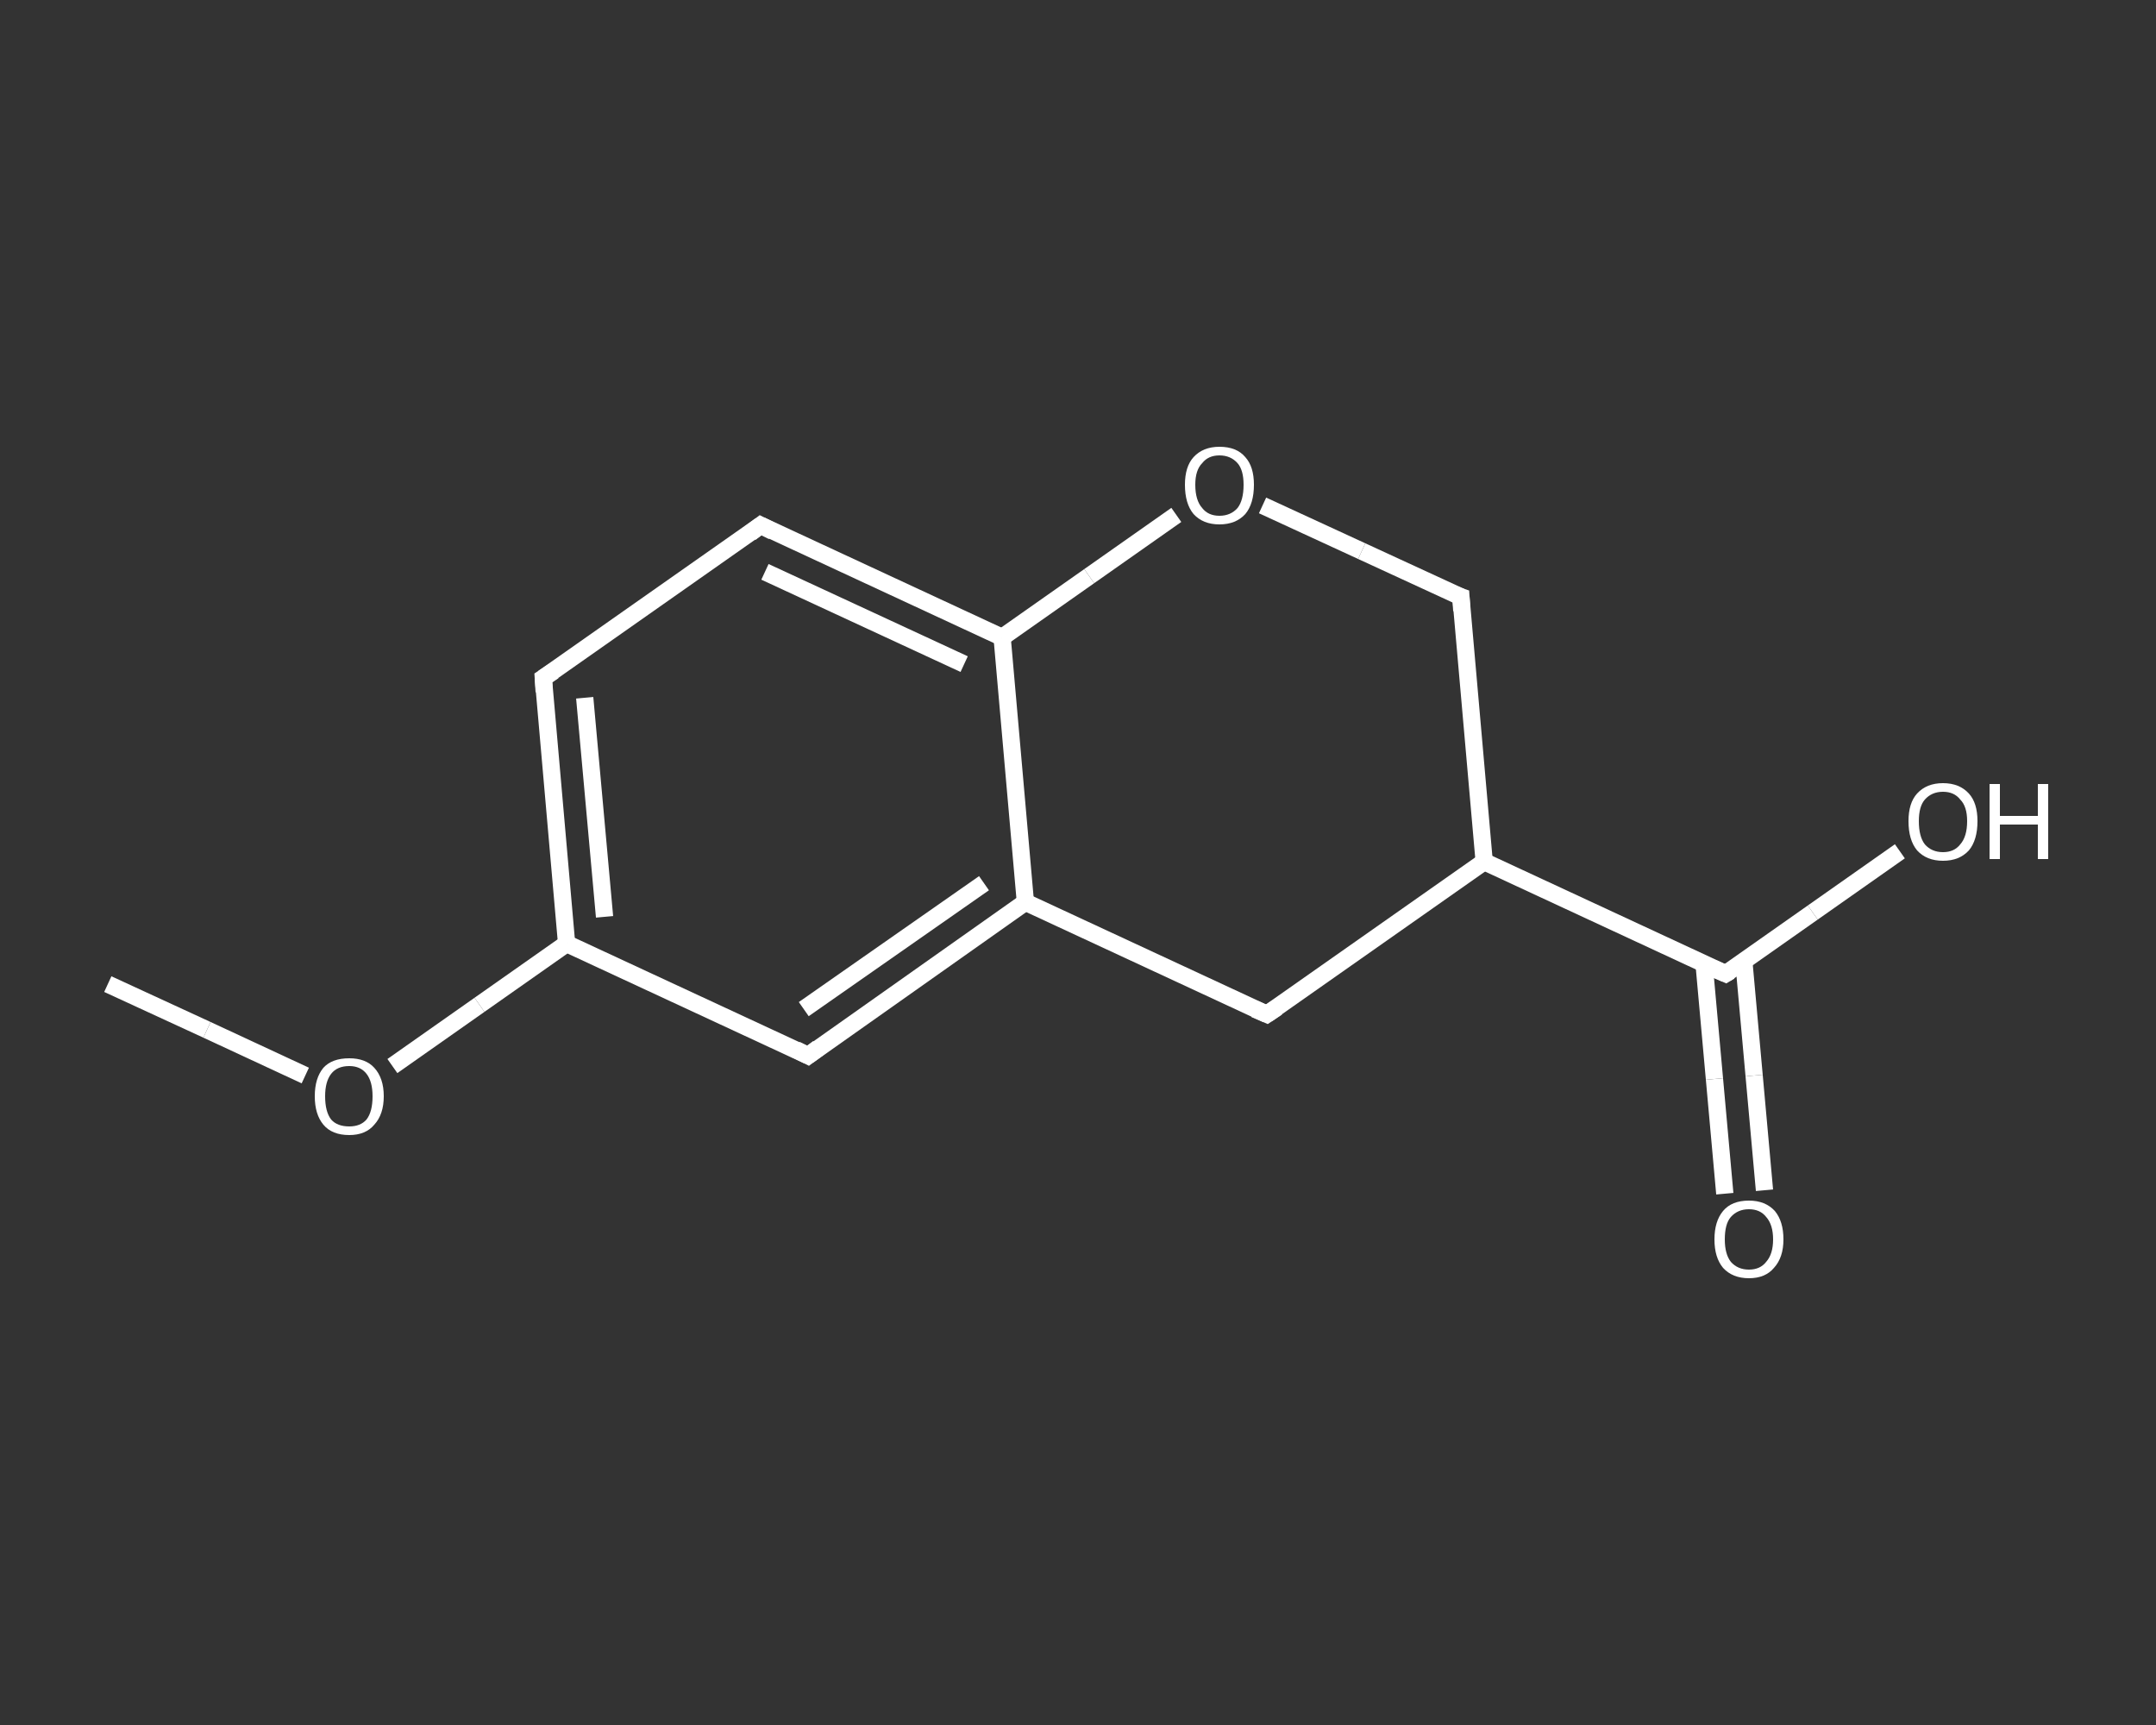 <?xml version='1.0' encoding='iso-8859-1'?>
<svg version='1.1' baseProfile='full'
              xmlns='http://www.w3.org/2000/svg'
                      xmlns:rdkit='http://www.rdkit.org/xml'
                      xmlns:xlink='http://www.w3.org/1999/xlink'
                  xml:space='preserve'
width='250px' height='200px' viewBox='0 0 250 200'>
<rect x="0" y="0" width="250" height="200" fill="#333333" stroke="none"/>
<!-- END OF HEADER -->
<rect style='opacity:1.0;fill:transparent;stroke:none' width='250.0' height='200.0' x='0.0' y='0.0'> </rect>
<path class='bond-0 atom-0 atom-1' d='M 12.5,114.1 L 24.0,119.4' style='fill:none;fill-rule:evenodd;stroke:#FFFFFF;stroke-width:2.0px;stroke-linecap:butt;stroke-linejoin:miter;stroke-opacity:1' />
<path class='bond-0 atom-0 atom-1' d='M 24.0,119.4 L 35.4,124.7' style='fill:none;fill-rule:evenodd;stroke:#FFFFFF;stroke-width:2.0px;stroke-linecap:butt;stroke-linejoin:miter;stroke-opacity:1' />
<path class='bond-1 atom-1 atom-2' d='M 45.5,123.6 L 55.6,116.5' style='fill:none;fill-rule:evenodd;stroke:#FFFFFF;stroke-width:2.0px;stroke-linecap:butt;stroke-linejoin:miter;stroke-opacity:1' />
<path class='bond-1 atom-1 atom-2' d='M 55.6,116.5 L 65.7,109.4' style='fill:none;fill-rule:evenodd;stroke:#FFFFFF;stroke-width:2.0px;stroke-linecap:butt;stroke-linejoin:miter;stroke-opacity:1' />
<path class='bond-2 atom-2 atom-3' d='M 65.7,109.4 L 63.0,78.6' style='fill:none;fill-rule:evenodd;stroke:#FFFFFF;stroke-width:2.0px;stroke-linecap:butt;stroke-linejoin:miter;stroke-opacity:1' />
<path class='bond-2 atom-2 atom-3' d='M 70.1,106.3 L 67.8,80.9' style='fill:none;fill-rule:evenodd;stroke:#FFFFFF;stroke-width:2.0px;stroke-linecap:butt;stroke-linejoin:miter;stroke-opacity:1' />
<path class='bond-3 atom-3 atom-4' d='M 63.0,78.6 L 88.2,60.9' style='fill:none;fill-rule:evenodd;stroke:#FFFFFF;stroke-width:2.0px;stroke-linecap:butt;stroke-linejoin:miter;stroke-opacity:1' />
<path class='bond-4 atom-4 atom-5' d='M 88.2,60.9 L 116.2,73.9' style='fill:none;fill-rule:evenodd;stroke:#FFFFFF;stroke-width:2.0px;stroke-linecap:butt;stroke-linejoin:miter;stroke-opacity:1' />
<path class='bond-4 atom-4 atom-5' d='M 88.7,66.3 L 111.8,77.0' style='fill:none;fill-rule:evenodd;stroke:#FFFFFF;stroke-width:2.0px;stroke-linecap:butt;stroke-linejoin:miter;stroke-opacity:1' />
<path class='bond-5 atom-5 atom-6' d='M 116.2,73.9 L 118.9,104.6' style='fill:none;fill-rule:evenodd;stroke:#FFFFFF;stroke-width:2.0px;stroke-linecap:butt;stroke-linejoin:miter;stroke-opacity:1' />
<path class='bond-6 atom-6 atom-7' d='M 118.9,104.6 L 93.7,122.4' style='fill:none;fill-rule:evenodd;stroke:#FFFFFF;stroke-width:2.0px;stroke-linecap:butt;stroke-linejoin:miter;stroke-opacity:1' />
<path class='bond-6 atom-6 atom-7' d='M 114.1,102.4 L 93.2,117.0' style='fill:none;fill-rule:evenodd;stroke:#FFFFFF;stroke-width:2.0px;stroke-linecap:butt;stroke-linejoin:miter;stroke-opacity:1' />
<path class='bond-7 atom-6 atom-8' d='M 118.9,104.6 L 146.9,117.6' style='fill:none;fill-rule:evenodd;stroke:#FFFFFF;stroke-width:2.0px;stroke-linecap:butt;stroke-linejoin:miter;stroke-opacity:1' />
<path class='bond-8 atom-8 atom-9' d='M 146.9,117.6 L 172.1,99.9' style='fill:none;fill-rule:evenodd;stroke:#FFFFFF;stroke-width:2.0px;stroke-linecap:butt;stroke-linejoin:miter;stroke-opacity:1' />
<path class='bond-9 atom-9 atom-10' d='M 172.1,99.9 L 200.1,112.9' style='fill:none;fill-rule:evenodd;stroke:#FFFFFF;stroke-width:2.0px;stroke-linecap:butt;stroke-linejoin:miter;stroke-opacity:1' />
<path class='bond-10 atom-10 atom-11' d='M 197.6,111.8 L 198.8,125.1' style='fill:none;fill-rule:evenodd;stroke:#FFFFFF;stroke-width:2.0px;stroke-linecap:butt;stroke-linejoin:miter;stroke-opacity:1' />
<path class='bond-10 atom-10 atom-11' d='M 198.8,125.1 L 200.0,138.4' style='fill:none;fill-rule:evenodd;stroke:#FFFFFF;stroke-width:2.0px;stroke-linecap:butt;stroke-linejoin:miter;stroke-opacity:1' />
<path class='bond-10 atom-10 atom-11' d='M 202.2,111.4 L 203.4,124.7' style='fill:none;fill-rule:evenodd;stroke:#FFFFFF;stroke-width:2.0px;stroke-linecap:butt;stroke-linejoin:miter;stroke-opacity:1' />
<path class='bond-10 atom-10 atom-11' d='M 203.4,124.7 L 204.6,138.0' style='fill:none;fill-rule:evenodd;stroke:#FFFFFF;stroke-width:2.0px;stroke-linecap:butt;stroke-linejoin:miter;stroke-opacity:1' />
<path class='bond-11 atom-10 atom-12' d='M 200.1,112.9 L 210.2,105.8' style='fill:none;fill-rule:evenodd;stroke:#FFFFFF;stroke-width:2.0px;stroke-linecap:butt;stroke-linejoin:miter;stroke-opacity:1' />
<path class='bond-11 atom-10 atom-12' d='M 210.2,105.8 L 220.3,98.7' style='fill:none;fill-rule:evenodd;stroke:#FFFFFF;stroke-width:2.0px;stroke-linecap:butt;stroke-linejoin:miter;stroke-opacity:1' />
<path class='bond-12 atom-9 atom-13' d='M 172.1,99.9 L 169.4,69.2' style='fill:none;fill-rule:evenodd;stroke:#FFFFFF;stroke-width:2.0px;stroke-linecap:butt;stroke-linejoin:miter;stroke-opacity:1' />
<path class='bond-13 atom-13 atom-14' d='M 169.4,69.2 L 157.9,63.9' style='fill:none;fill-rule:evenodd;stroke:#FFFFFF;stroke-width:2.0px;stroke-linecap:butt;stroke-linejoin:miter;stroke-opacity:1' />
<path class='bond-13 atom-13 atom-14' d='M 157.9,63.9 L 146.4,58.6' style='fill:none;fill-rule:evenodd;stroke:#FFFFFF;stroke-width:2.0px;stroke-linecap:butt;stroke-linejoin:miter;stroke-opacity:1' />
<path class='bond-14 atom-7 atom-2' d='M 93.7,122.4 L 65.7,109.4' style='fill:none;fill-rule:evenodd;stroke:#FFFFFF;stroke-width:2.0px;stroke-linecap:butt;stroke-linejoin:miter;stroke-opacity:1' />
<path class='bond-15 atom-14 atom-5' d='M 136.4,59.7 L 126.3,66.8' style='fill:none;fill-rule:evenodd;stroke:#FFFFFF;stroke-width:2.0px;stroke-linecap:butt;stroke-linejoin:miter;stroke-opacity:1' />
<path class='bond-15 atom-14 atom-5' d='M 126.3,66.8 L 116.2,73.9' style='fill:none;fill-rule:evenodd;stroke:#FFFFFF;stroke-width:2.0px;stroke-linecap:butt;stroke-linejoin:miter;stroke-opacity:1' />
<path d='M 63.1,80.2 L 63.0,78.6 L 64.2,77.8' style='fill:none;stroke:#FFFFFF;stroke-width:2.0px;stroke-linecap:butt;stroke-linejoin:miter;stroke-opacity:1;' />
<path d='M 87.0,61.8 L 88.2,60.9 L 89.6,61.6' style='fill:none;stroke:#FFFFFF;stroke-width:2.0px;stroke-linecap:butt;stroke-linejoin:miter;stroke-opacity:1;' />
<path d='M 94.9,121.5 L 93.7,122.4 L 92.3,121.7' style='fill:none;stroke:#FFFFFF;stroke-width:2.0px;stroke-linecap:butt;stroke-linejoin:miter;stroke-opacity:1;' />
<path d='M 145.5,117.0 L 146.9,117.6 L 148.1,116.8' style='fill:none;stroke:#FFFFFF;stroke-width:2.0px;stroke-linecap:butt;stroke-linejoin:miter;stroke-opacity:1;' />
<path d='M 198.7,112.3 L 200.1,112.9 L 200.6,112.6' style='fill:none;stroke:#FFFFFF;stroke-width:2.0px;stroke-linecap:butt;stroke-linejoin:miter;stroke-opacity:1;' />
<path d='M 169.5,70.8 L 169.4,69.2 L 168.8,69.0' style='fill:none;stroke:#FFFFFF;stroke-width:2.0px;stroke-linecap:butt;stroke-linejoin:miter;stroke-opacity:1;' />
<path class='atom-1' d='M 36.5 127.1
Q 36.5 125.0, 37.5 123.8
Q 38.5 122.7, 40.5 122.7
Q 42.4 122.7, 43.4 123.8
Q 44.5 125.0, 44.5 127.1
Q 44.5 129.2, 43.4 130.4
Q 42.4 131.6, 40.5 131.6
Q 38.5 131.6, 37.5 130.4
Q 36.5 129.2, 36.5 127.1
M 40.5 130.6
Q 41.8 130.6, 42.5 129.8
Q 43.2 128.9, 43.2 127.1
Q 43.2 125.4, 42.5 124.5
Q 41.8 123.6, 40.5 123.6
Q 39.1 123.6, 38.4 124.5
Q 37.7 125.4, 37.7 127.1
Q 37.7 128.9, 38.4 129.8
Q 39.1 130.6, 40.5 130.6
' fill='#FFFFFF'/>
<path class='atom-11' d='M 198.8 143.7
Q 198.8 141.6, 199.8 140.4
Q 200.8 139.2, 202.8 139.2
Q 204.7 139.2, 205.8 140.4
Q 206.8 141.6, 206.8 143.7
Q 206.8 145.8, 205.7 147.0
Q 204.7 148.2, 202.8 148.2
Q 200.9 148.2, 199.8 147.0
Q 198.8 145.8, 198.8 143.7
M 202.8 147.2
Q 204.1 147.2, 204.8 146.3
Q 205.6 145.4, 205.6 143.7
Q 205.6 142.0, 204.8 141.1
Q 204.1 140.2, 202.8 140.2
Q 201.5 140.2, 200.7 141.1
Q 200.0 141.9, 200.0 143.7
Q 200.0 145.4, 200.7 146.3
Q 201.5 147.2, 202.8 147.2
' fill='#FFFFFF'/>
<path class='atom-12' d='M 221.3 95.2
Q 221.3 93.1, 222.3 92.0
Q 223.4 90.8, 225.3 90.8
Q 227.2 90.8, 228.3 92.0
Q 229.3 93.1, 229.3 95.2
Q 229.3 97.4, 228.3 98.6
Q 227.2 99.8, 225.3 99.8
Q 223.4 99.8, 222.3 98.6
Q 221.3 97.4, 221.3 95.2
M 225.3 98.8
Q 226.6 98.8, 227.3 97.9
Q 228.1 97.0, 228.1 95.2
Q 228.1 93.5, 227.3 92.7
Q 226.6 91.8, 225.3 91.8
Q 224.0 91.8, 223.2 92.7
Q 222.5 93.5, 222.5 95.2
Q 222.5 97.0, 223.2 97.9
Q 224.0 98.8, 225.3 98.8
' fill='#FFFFFF'/>
<path class='atom-12' d='M 230.7 90.9
L 231.9 90.9
L 231.9 94.6
L 236.3 94.6
L 236.3 90.9
L 237.5 90.9
L 237.5 99.6
L 236.3 99.6
L 236.3 95.6
L 231.9 95.6
L 231.9 99.6
L 230.7 99.6
L 230.7 90.9
' fill='#FFFFFF'/>
<path class='atom-14' d='M 137.4 56.2
Q 137.4 54.1, 138.4 53.0
Q 139.5 51.8, 141.4 51.8
Q 143.4 51.8, 144.4 53.0
Q 145.4 54.1, 145.4 56.2
Q 145.4 58.4, 144.4 59.6
Q 143.3 60.8, 141.4 60.8
Q 139.5 60.8, 138.4 59.6
Q 137.4 58.4, 137.4 56.2
M 141.4 59.8
Q 142.7 59.8, 143.5 58.9
Q 144.2 58.0, 144.2 56.2
Q 144.2 54.5, 143.5 53.7
Q 142.7 52.8, 141.4 52.8
Q 140.1 52.8, 139.4 53.7
Q 138.6 54.5, 138.6 56.2
Q 138.6 58.0, 139.4 58.9
Q 140.1 59.8, 141.4 59.8
' fill='#FFFFFF'/>
</svg>
